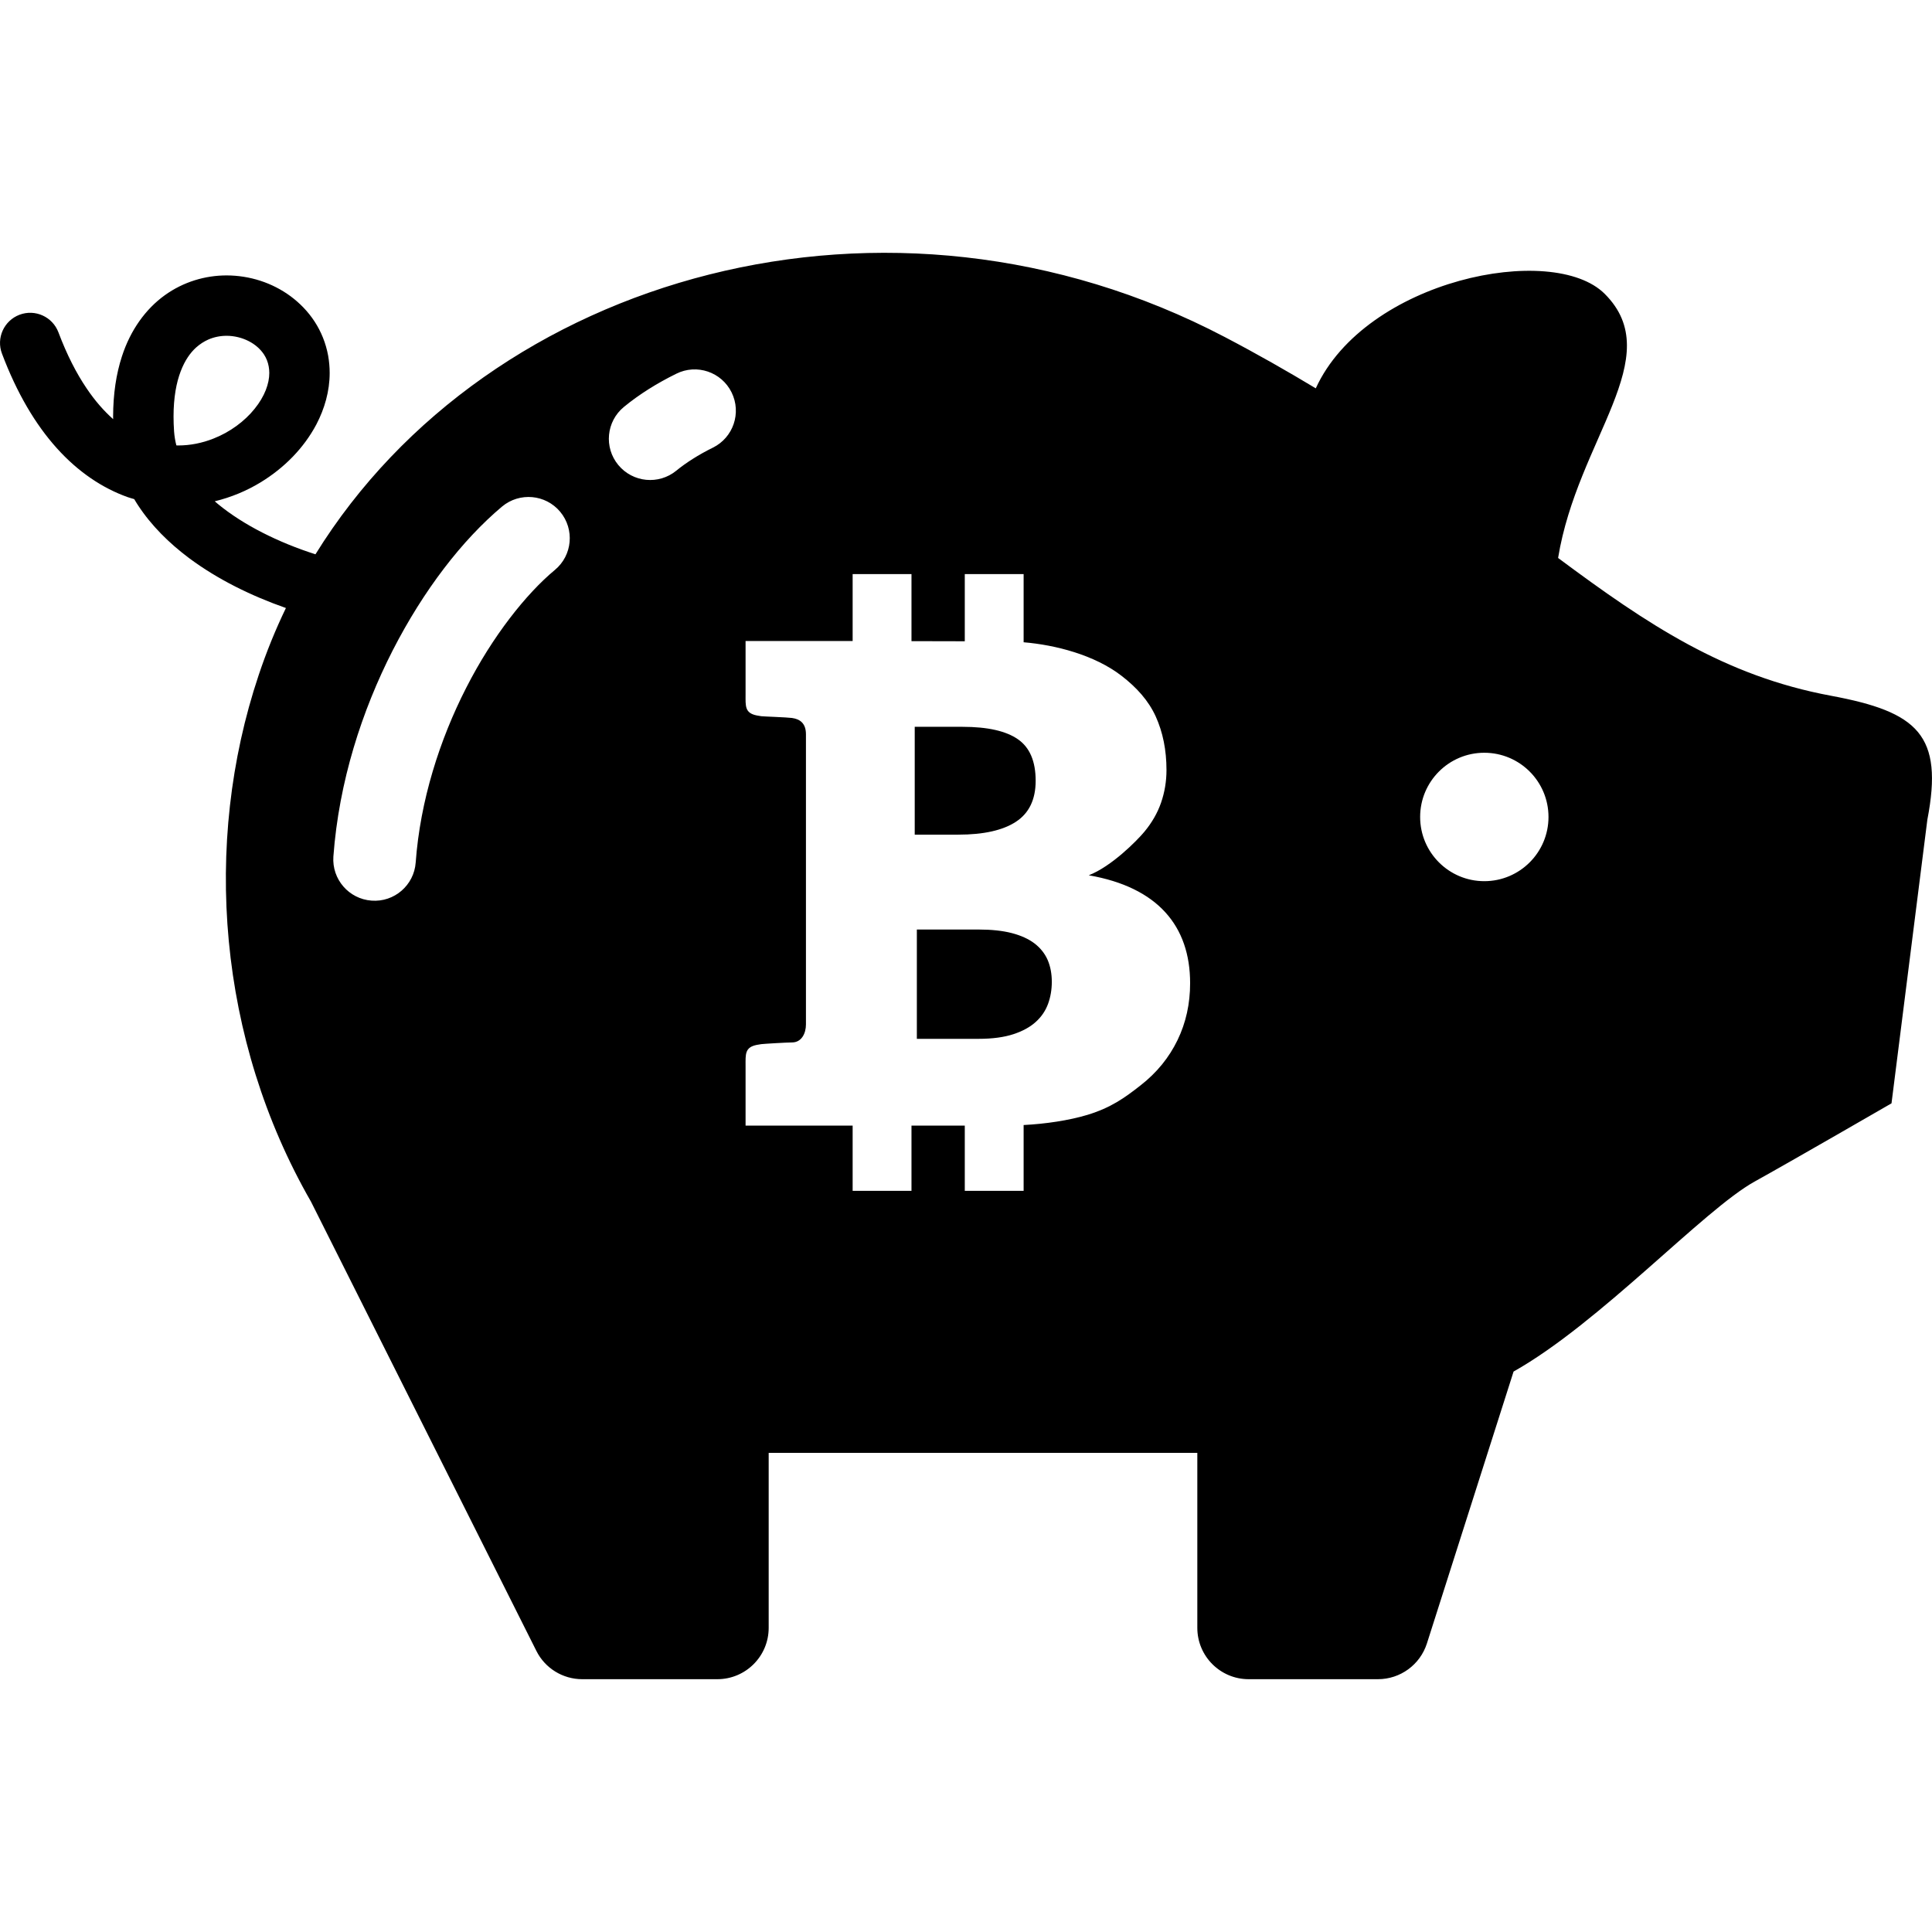 <?xml version="1.0" encoding="utf-8"?>

<!DOCTYPE svg PUBLIC "-//W3C//DTD SVG 1.1//EN" "http://www.w3.org/Graphics/SVG/1.1/DTD/svg11.dtd">
<!-- Скачано с сайта svg4.ru / Downloaded from svg4.ru -->
<svg version="1.1" id="_x32_" xmlns="http://www.w3.org/2000/svg" xmlns:xlink="http://www.w3.org/1999/xlink" 
	 width="800px" height="800px" viewBox="0 0 512 512"  xml:space="preserve">
<style type="text/css">
<![CDATA[
	.st0{fill:#000000;}
]]>
</style>
<g>
	<path class="st0" d="M274.179,250.036c-1.563-1.188-3.563-2.109-6.016-2.75s-5.422-0.953-8.891-0.953h-16.297v28.969h16.375
		c3.656,0,6.75-0.422,9.219-1.234s4.453-1.906,5.953-3.281c1.5-1.359,2.563-2.953,3.234-4.781c0.656-1.813,0.984-3.75,0.984-5.813
		c0-2.125-0.359-4.063-1.094-5.781C276.913,252.739,275.772,251.27,274.179,250.036z"/>
	<path class="st0" d="M269.241,217.77c3.484-2.281,5.219-5.906,5.219-10.859c0-5.156-1.563-8.828-4.703-11
		c-3.141-2.188-8.031-3.297-14.688-3.297h-12.656v28.578h11.531C260.663,221.192,265.757,220.051,269.241,217.77z"/>
	<path class="st0" d="M485.304,184.395c-28.297-5.25-48.703-18.906-72.391-36.531c5.156-31.578,29.156-53.203,12.359-69.984
		c-13.781-13.781-63.375-3.781-76.578,25.031c-7.5-4.516-15.484-9.078-24.141-13.609C235.6,42.708,129.631,72.551,83.6,146.895
		c-9.844-3.141-19.188-7.813-25.906-13.375c-0.266-0.219-0.516-0.453-0.781-0.672c4.375-1.063,8.469-2.781,12.141-5.016
		c6.313-3.844,11.469-9.109,14.781-15.344c2.172-4.156,3.531-8.797,3.531-13.656c0-1.531-0.141-3.063-0.406-4.594
		c-0.609-3.313-1.859-6.375-3.594-9.031c-1.719-2.641-3.906-4.875-6.344-6.688c-4.891-3.609-10.844-5.516-16.969-5.531
		c-5.594,0-11.406,1.656-16.422,5.281s-9.047,9.172-11.313,16.156c-1.531,4.688-2.328,9.984-2.344,15.969
		c0,0.219,0.016,0.453,0.016,0.688c-2.375-2.109-4.766-4.781-7.063-8.203c-2.656-3.922-5.188-8.813-7.438-14.797
		c-1.563-4.141-6.172-6.234-10.313-4.672c-4.125,1.563-6.219,6.172-4.656,10.297c3.953,10.484,8.875,18.781,14.547,25.078
		c5.672,6.313,12.141,10.609,18.797,12.969c0.563,0.203,1.141,0.344,1.703,0.516c0.328,0.547,0.656,1.109,1.016,1.641
		c3.547,5.406,8.234,10.031,13.531,14c7.578,5.641,16.438,9.984,25.656,13.219c-2.75,5.703-5.172,11.641-7.219,17.781
		c-14.984,44.703-10.75,96.719,13.859,139.531l59.734,119.062c2.297,4.609,7.016,7.5,12.156,7.5H190.1
		c7.516,0,13.609-6.094,13.609-13.609V385.02h113.594v46.375c0,7.516,6.094,13.609,13.609,13.609h34.25
		c5.938,0,11.172-3.828,12.984-9.469l22.969-72.062c22.844-12.844,50.391-42.875,63.875-50.344
		c9.484-5.25,36.281-20.734,36.281-20.734l9.5-75.172C515.101,194.77,508.257,188.676,485.304,184.395z M47.209,118.051
		c-0.156,0-0.313-0.016-0.469-0.016c-0.313-1.203-0.516-2.438-0.609-3.703c-0.094-1.375-0.141-2.703-0.141-3.938
		c0-5.109,0.766-9.047,1.891-11.984c1.125-2.953,2.563-4.938,4.094-6.328c1.031-0.922,2.125-1.609,3.25-2.109
		c1.516-0.656,3.156-0.984,4.828-0.984c2.031,0,4.109,0.516,5.844,1.406c1.75,0.891,3.141,2.141,4.063,3.547
		c0.609,0.938,1.031,1.969,1.25,3.172c0.094,0.547,0.156,1.125,0.156,1.719c0,1.406-0.297,2.938-0.938,4.563
		s-1.641,3.328-2.953,4.938c-2.609,3.266-6.516,6.188-10.938,7.906C53.584,117.411,50.428,118.051,47.209,118.051z M147.069,151.02
		c-7.641,6.344-16.563,17.594-23.531,31.281c-7.016,13.719-12.188,29.891-13.375,46.281c-0.438,6.016-5.672,10.547-11.688,10.094
		c-6.031-0.438-10.547-5.672-10.125-11.688c1.469-19.875,7.563-38.641,15.719-54.625c8.203-16,18.375-29.203,28.984-38.125
		c4.641-3.859,11.531-3.25,15.406,1.391C152.319,140.27,151.709,147.161,147.069,151.02z M188.928,118.629
		c-3.797,1.859-7.234,4.078-9.688,6.094c-4.672,3.828-11.547,3.156-15.391-1.5s-3.172-11.547,1.484-15.375
		c4.078-3.359,8.797-6.297,13.906-8.813c5.406-2.688,11.969-0.469,14.641,4.953S194.334,115.958,188.928,118.629z M312.054,275.645
		c-2.234,4.609-5.469,8.609-9.75,11.953c-4.25,3.344-7.891,5.953-14.141,7.859c-4.938,1.484-11.109,2.391-16.891,2.688v17.438
		h-15.594v-17.281h-14.125v17.281h-15.594v-17.281h-12.375h-16v-15.813c0-3.078-0.234-4.938,2.953-5.578
		c0.297-0.031,0.688-0.109,1.203-0.203c0.531-0.078,6.766-0.453,8.156-0.453c2.516,0,3.688-2.391,3.688-4.766v-76.891
		c0-2.906-1.547-4.016-3.688-4.328c-1.375-0.188-7.625-0.391-8.156-0.469c-0.516-0.094-0.922-0.156-1.203-0.203
		c-3.188-0.641-2.953-2.5-2.953-5.563v-14.156h16h12.375v-17.734h15.594v17.766l14.125,0.031v-17.797h15.594v18.063
		c8.422,0.703,18.813,3.359,25.969,8.906c4,3.094,7.109,6.531,9.031,10.734c1.906,4.203,2.859,8.953,2.859,14.219
		c0,3.016-0.484,5.891-1.438,8.656c-0.953,2.75-2.438,5.313-4.438,7.719s-8.703,9.172-14.719,11.516
		c18.313,3.172,26.859,13.484,26.859,28.594C315.397,265.989,314.288,271.036,312.054,275.645z M393.351,233.52
		c-9.391,0-17-7.625-17-17.016s7.609-17.016,17-17.016c9.406,0,17.016,7.625,17.016,17.016S402.757,233.52,393.351,233.52z"/>
</g>
</svg>